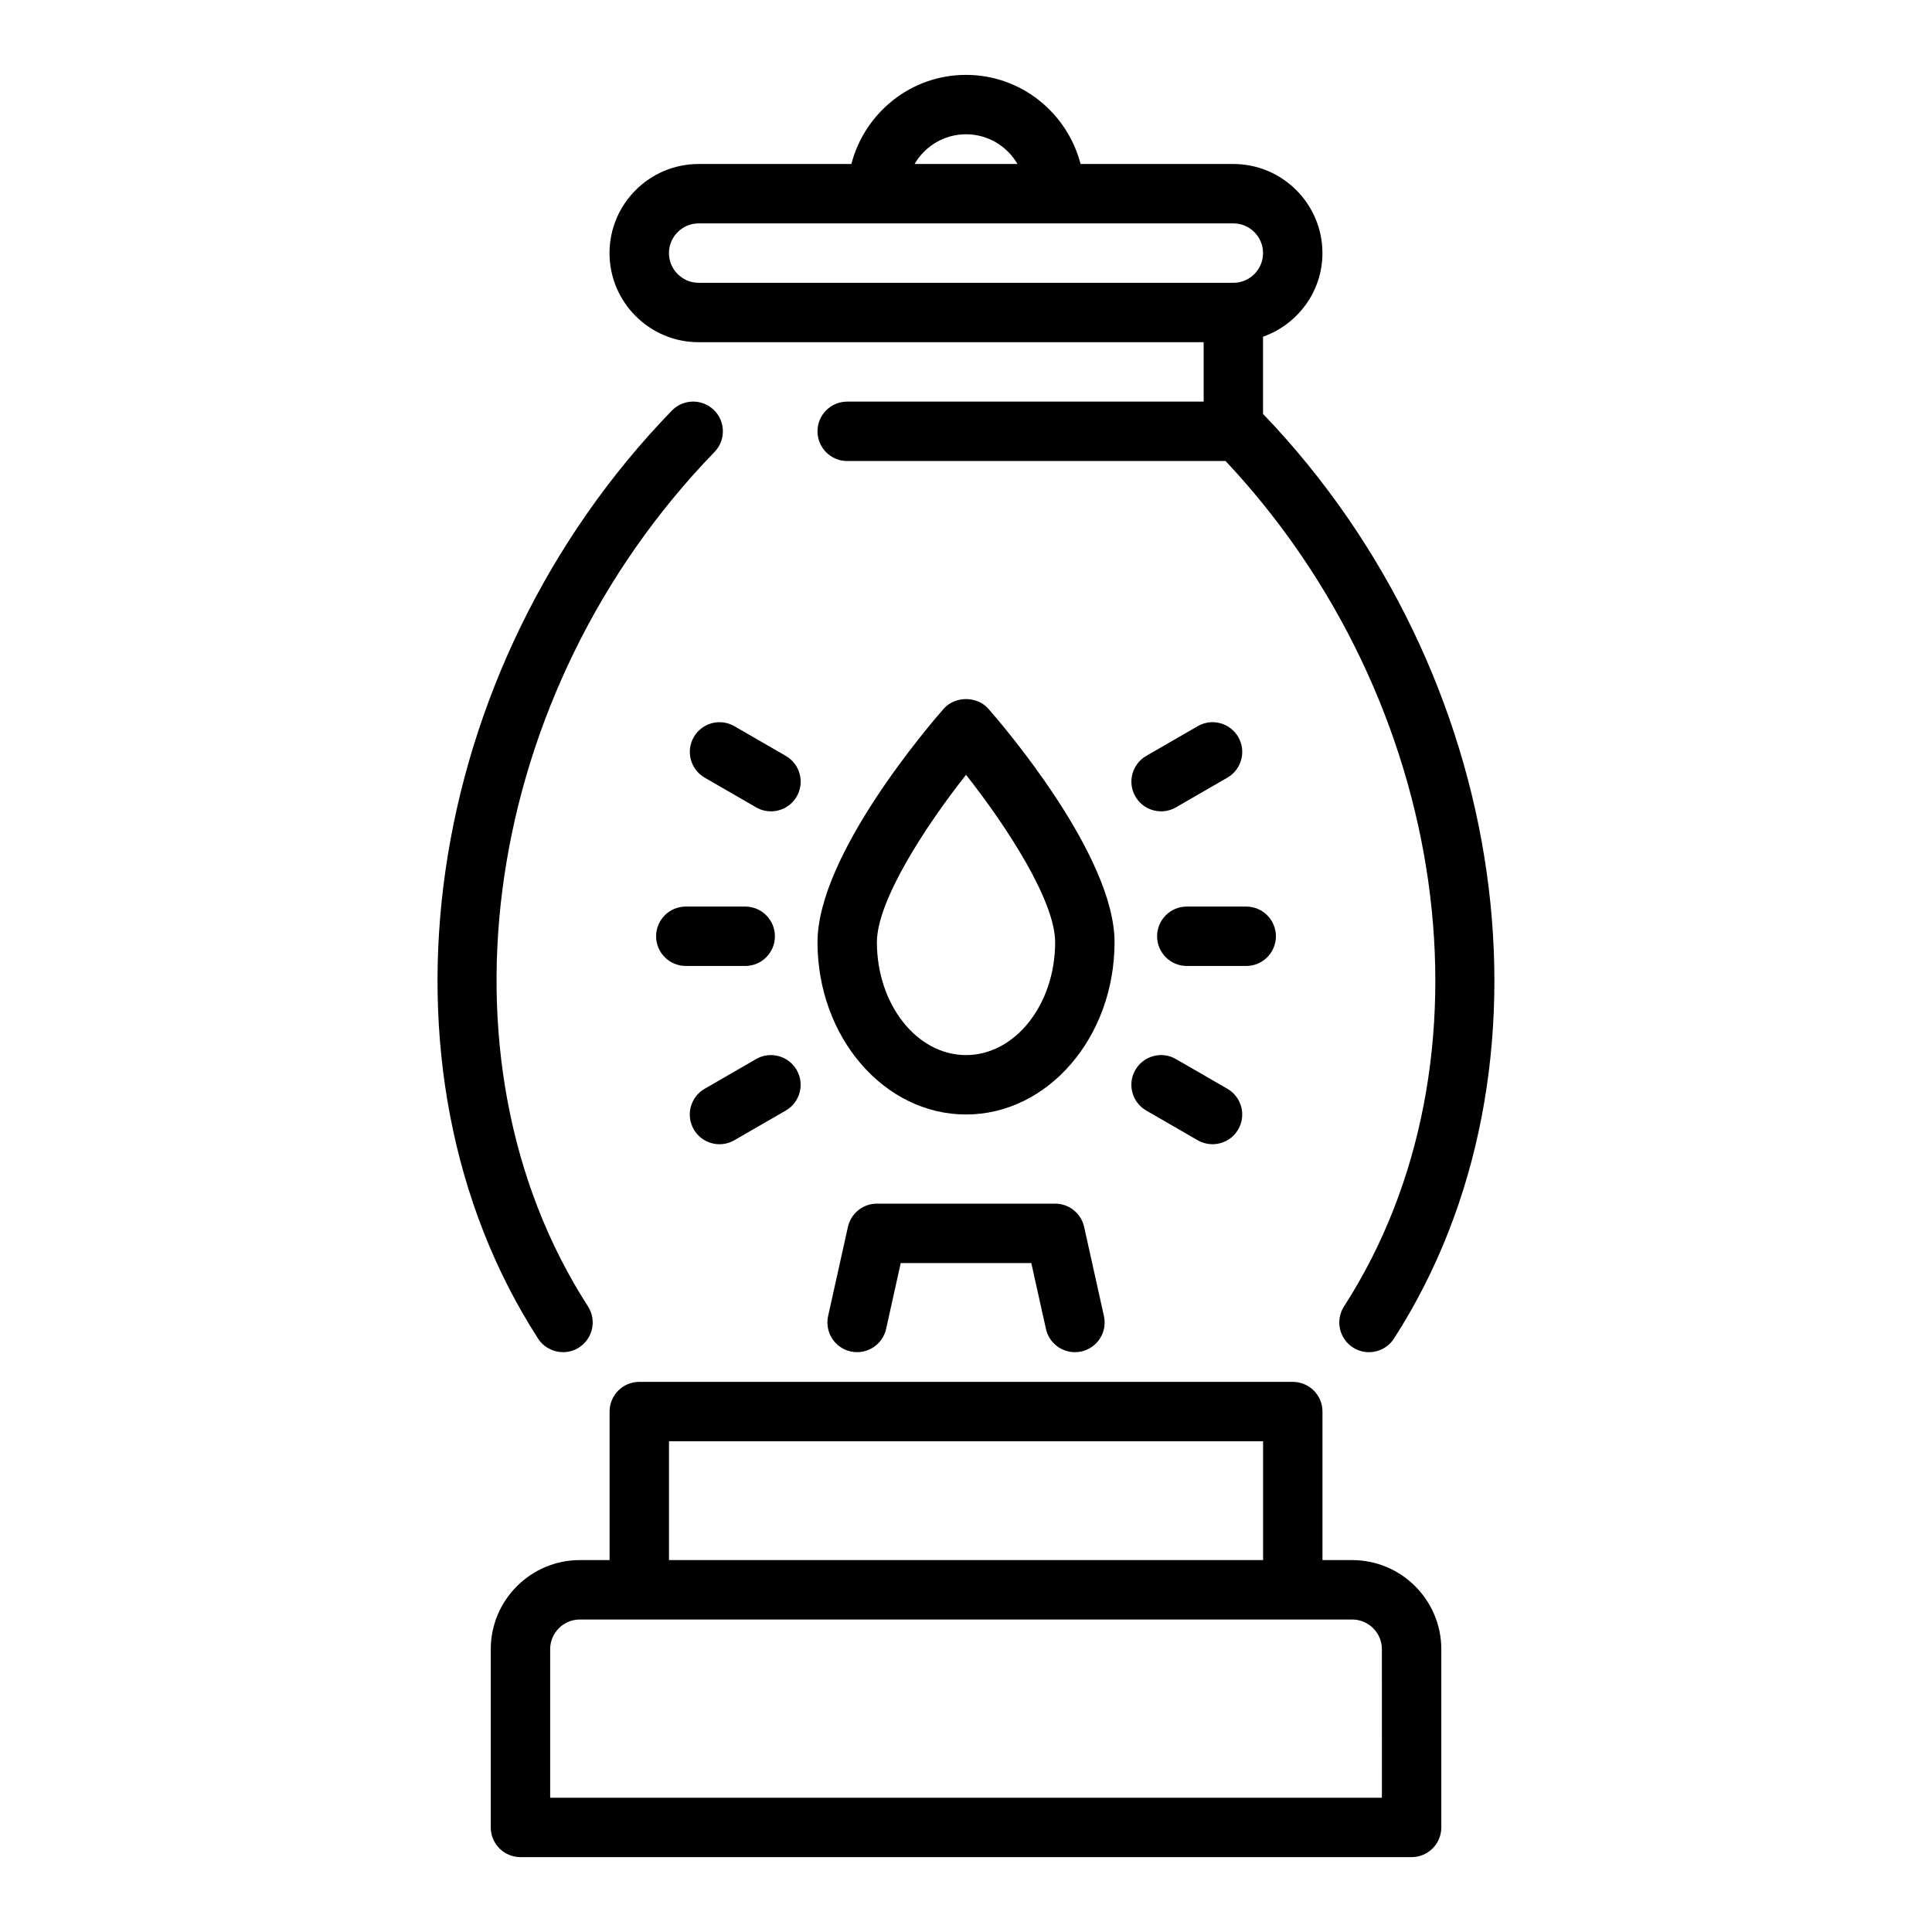 <?xml version="1.0" encoding="UTF-8"?>
<!-- Uploaded to: SVG Repo, www.svgrepo.com, Generator: SVG Repo Mixer Tools -->
<svg fill="#000000" width="800px" height="800px" version="1.1" viewBox="144 144 512 512" xmlns="http://www.w3.org/2000/svg">
 <g>
  <path d="m502.34 557.44h-7.871v-39.359c0-4.348-3.523-7.871-7.871-7.871h-173.18c-4.348 0-7.871 3.523-7.871 7.871v39.359h-7.871c-13.023 0-23.617 10.594-23.617 23.617v47.23c0 4.348 3.523 7.871 7.871 7.871h236.16c4.348 0 7.871-3.523 7.871-7.871v-47.23c0-13.023-10.594-23.617-23.617-23.617zm-181.05-31.488h157.44v31.488h-157.44zm188.93 94.465h-220.42v-39.359c0-4.34 3.531-7.871 7.871-7.871h204.67c4.34 0 7.871 3.531 7.871 7.871z"/>
  <path d="m329.16 234.69h133.82v15.742h-94.465c-4.348 0-7.871 3.523-7.871 7.871 0 4.348 3.523 7.871 7.871 7.871h100.27c59.582 63.41 73.23 159.12 31.398 224.03-2.356 3.656-1.305 8.531 2.348 10.883 1.32 0.852 2.797 1.258 4.258 1.258 2.586 0 5.121-1.273 6.621-3.606 46.023-71.41 31.051-176.54-34.695-245.05v-20.449c9.145-3.262 15.742-11.918 15.742-22.164 0-13.023-10.594-23.617-23.617-23.617h-40.477c-3.519-13.543-15.742-23.617-30.371-23.617s-26.848 10.074-30.371 23.617h-40.477c-13.023 0-23.617 10.594-23.617 23.617 0.008 13.02 10.602 23.613 23.625 23.613zm70.848-55.105c5.816 0 10.906 3.172 13.629 7.871h-27.262c2.731-4.699 7.816-7.871 13.633-7.871zm-70.848 23.617h141.69c4.34 0 7.871 3.531 7.871 7.871 0 4.34-3.531 7.871-7.871 7.871h-141.7c-4.34 0-7.871-3.531-7.871-7.871 0.004-4.34 3.535-7.871 7.875-7.871z"/>
  <path d="m293.21 502.34c1.461 0 2.938-0.402 4.258-1.258 3.652-2.352 4.703-7.227 2.348-10.883-42.348-65.707-27.93-163.04 33.535-226.42 3.027-3.121 2.953-8.105-0.168-11.133-3.117-3.023-8.105-2.957-11.133 0.168-66.434 68.492-81.68 174.21-35.465 245.91 1.504 2.336 4.035 3.609 6.625 3.609z"/>
  <path d="m423.62 462.98h-47.23c-3.691 0-6.883 2.562-7.684 6.164l-5.246 23.617c-0.945 4.242 1.734 8.449 5.977 9.391 4.227 0.938 8.445-1.734 9.391-5.977l3.875-17.453h34.602l3.879 17.449c0.816 3.672 4.066 6.168 7.676 6.168 0.566 0 1.141-0.062 1.715-0.188 4.242-0.941 6.922-5.148 5.977-9.391l-5.246-23.617c-0.801-3.602-3.992-6.164-7.684-6.164z"/>
  <path d="m405.92 331.82c-2.992-3.406-8.832-3.406-11.824 0-3.426 3.894-33.449 38.707-33.449 61.875 0 25.176 17.66 45.656 39.359 45.656 21.703 0 39.359-20.48 39.359-45.656 0-23.168-30.023-57.98-33.445-61.875zm-5.914 91.789c-13.023 0-23.617-13.418-23.617-29.914 0-10.926 12.766-30.629 23.617-44.359 10.852 13.734 23.617 33.438 23.617 44.359 0 16.496-10.594 29.914-23.617 29.914z"/>
  <path d="m482.13 392.12c0-4.348-3.523-7.871-7.871-7.871h-15.742c-4.348 0-7.871 3.523-7.871 7.871s3.523 7.871 7.871 7.871h15.742c4.348 0.004 7.871-3.523 7.871-7.871z"/>
  <path d="m451.71 359.01c1.332 0 2.691-0.34 3.93-1.055l13.633-7.871c3.766-2.176 5.055-6.992 2.883-10.754-2.18-3.769-7-5.062-10.754-2.883l-13.633 7.871c-3.766 2.176-5.055 6.992-2.883 10.754 1.457 2.527 4.102 3.938 6.824 3.938z"/>
  <path d="m447.76 438.3 13.633 7.871c1.242 0.715 2.598 1.055 3.93 1.055 2.723 0 5.367-1.41 6.828-3.938 2.172-3.762 0.883-8.578-2.883-10.754l-13.633-7.871c-3.773-2.184-8.582-0.879-10.758 2.883-2.172 3.762-0.883 8.578 2.883 10.754z"/>
  <path d="m349.36 392.12c0-4.348-3.523-7.871-7.871-7.871h-15.742c-4.348 0-7.871 3.523-7.871 7.871s3.523 7.871 7.871 7.871h15.742c4.348 0.004 7.871-3.523 7.871-7.871z"/>
  <path d="m352.25 344.32-13.633-7.871c-3.773-2.18-8.582-0.887-10.754 2.883-2.172 3.762-0.883 8.578 2.883 10.754l13.633 7.871c1.238 0.715 2.594 1.055 3.93 1.055 2.723 0 5.367-1.41 6.828-3.938 2.168-3.762 0.879-8.578-2.887-10.754z"/>
  <path d="m334.68 447.23c1.332 0 2.691-0.34 3.93-1.055l13.633-7.871c3.766-2.176 5.055-6.992 2.883-10.754-2.18-3.762-7.004-5.066-10.754-2.883l-13.633 7.871c-3.769 2.176-5.055 6.992-2.887 10.754 1.461 2.527 4.106 3.938 6.828 3.938z"/>
 </g>
</svg>
